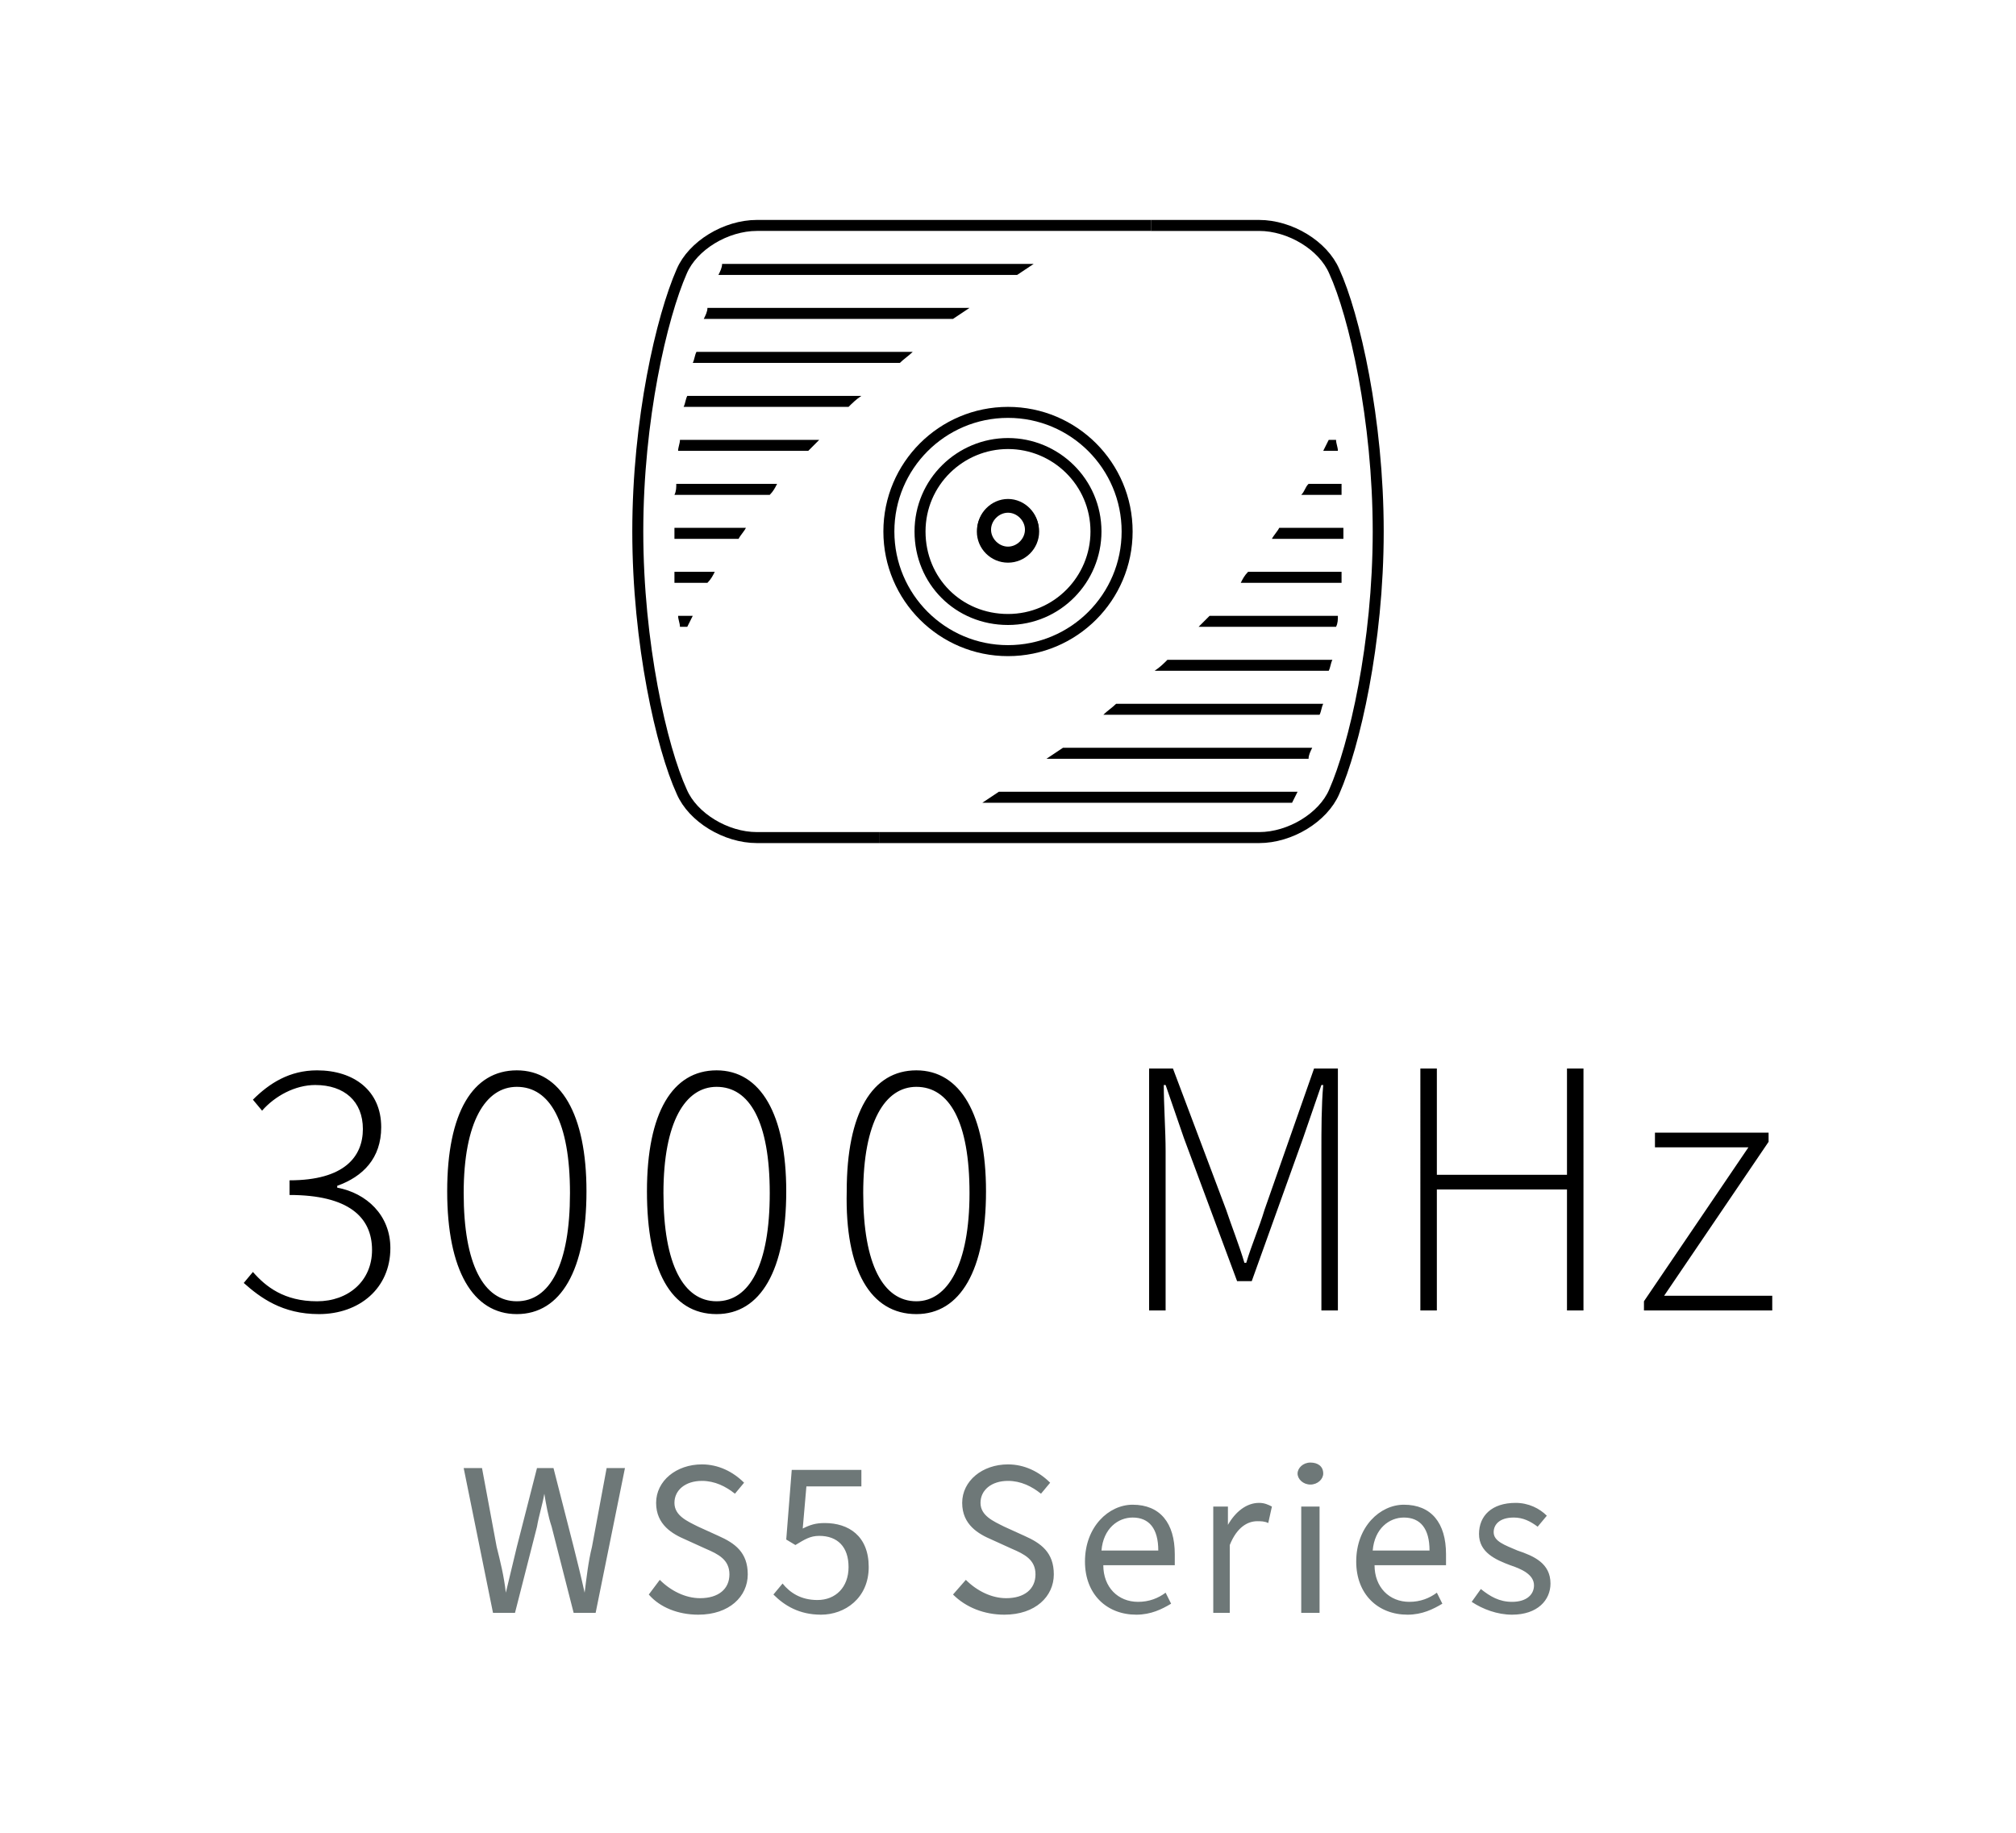 <?xml version="1.0" encoding="utf-8"?>
<!-- Generator: Adobe Illustrator 26.5.3, SVG Export Plug-In . SVG Version: 6.00 Build 0)  -->
<svg version="1.1" id="Ebene_1" xmlns="http://www.w3.org/2000/svg" xmlns:xlink="http://www.w3.org/1999/xlink" x="0px" y="0px"
	 viewBox="0 0 110 100" style="enable-background:new 0 0 110 100;" xml:space="preserve">
<style type="text/css">
	.st0{clip-path:url(#SVGID_00000061466629398226675030000009685223192374720947_);fill:#6E7878;}
	.st1{clip-path:url(#SVGID_00000061466629398226675030000009685223192374720947_);}
	.st2{clip-path:url(#SVGID_00000061466629398226675030000009685223192374720947_);fill:none;stroke:#000000;stroke-width:0.6;}
	.st3{clip-path:url(#SVGID_00000061466629398226675030000009685223192374720947_);fill:none;stroke:#000000;stroke-width:0.75;}
</style>
<g>
	<defs>
		<rect id="SVGID_1_" width="110" height="100"/>
	</defs>
	<clipPath id="SVGID_00000062190255502262159860000009475977520927629199_">
		<use xlink:href="#SVGID_1_"  style="overflow:visible;"/>
	</clipPath>
	<path style="clip-path:url(#SVGID_00000062190255502262159860000009475977520927629199_);fill:#6E7878;" d="M82.5,88.1
		c1.4,0,2.1-0.8,2.1-1.7c0-1.1-0.9-1.5-1.8-1.8c-0.7-0.3-1.3-0.5-1.3-1c0-0.4,0.3-0.8,1.1-0.8c0.5,0,0.9,0.2,1.3,0.5l0.5-0.6
		C84,82.3,83.4,82,82.7,82c-1.3,0-2,0.7-2,1.7c0,1,0.9,1.4,1.7,1.7c0.6,0.2,1.3,0.5,1.3,1.1c0,0.5-0.4,0.9-1.2,0.9
		c-0.7,0-1.2-0.3-1.7-0.7l-0.5,0.7C80.9,87.8,81.7,88.1,82.5,88.1 M74.9,84.6c0.1-1.2,0.9-1.8,1.7-1.8c0.9,0,1.4,0.6,1.4,1.8H74.9z
		 M76.8,88.1c0.8,0,1.4-0.3,1.9-0.6l-0.3-0.6c-0.4,0.3-0.9,0.5-1.5,0.5c-1.1,0-1.9-0.8-1.9-2h3.9c0-0.1,0-0.4,0-0.6
		c0-1.7-0.8-2.7-2.3-2.7c-1.3,0-2.6,1.2-2.6,3.1C74,87,75.2,88.1,76.8,88.1 M71.5,81c0.4,0,0.7-0.3,0.7-0.6c0-0.4-0.3-0.6-0.7-0.6
		s-0.7,0.3-0.7,0.6C70.8,80.7,71.1,81,71.5,81 M71,88h1v-5.8h-1V88z M66.1,88h1v-3.7c0.4-1,1-1.3,1.5-1.3c0.2,0,0.4,0,0.6,0.1
		l0.2-0.9C69.2,82.1,69,82,68.7,82c-0.7,0-1.3,0.5-1.7,1.2h0L67,82.2h-0.8V88z M60.1,84.6c0.1-1.2,0.9-1.8,1.7-1.8
		c0.9,0,1.4,0.6,1.4,1.8H60.1z M62,88.1c0.8,0,1.4-0.3,1.9-0.6l-0.3-0.6c-0.4,0.3-0.9,0.5-1.5,0.5c-1.1,0-1.9-0.8-1.9-2h3.9
		c0-0.1,0-0.4,0-0.6c0-1.7-0.8-2.7-2.3-2.7c-1.3,0-2.6,1.2-2.6,3.1C59.2,87,60.4,88.1,62,88.1 M54.8,88.1c1.7,0,2.7-1,2.7-2.2
		c0-1.2-0.7-1.7-1.6-2.1l-1.1-0.5c-0.6-0.3-1.3-0.6-1.3-1.3c0-0.7,0.6-1.2,1.5-1.2c0.7,0,1.3,0.3,1.8,0.7l0.5-0.6
		c-0.6-0.6-1.4-1-2.3-1c-1.4,0-2.5,0.9-2.5,2.1c0,1.2,0.9,1.7,1.6,2l1.1,0.5c0.7,0.3,1.3,0.6,1.3,1.4c0,0.8-0.6,1.3-1.6,1.3
		c-0.8,0-1.6-0.4-2.2-1L52,87C52.7,87.7,53.7,88.1,54.8,88.1 M44.8,88.1c1.3,0,2.6-0.9,2.6-2.6c0-1.7-1.1-2.4-2.4-2.4
		c-0.5,0-0.8,0.1-1.2,0.3l0.2-2.3h3v-0.9h-3.8L42.9,84l0.5,0.3c0.5-0.3,0.8-0.5,1.3-0.5c1,0,1.6,0.6,1.6,1.7c0,1.1-0.7,1.8-1.7,1.8
		c-0.9,0-1.5-0.4-1.9-0.9l-0.5,0.6C42.8,87.6,43.6,88.1,44.8,88.1 M38.1,88.1c1.7,0,2.7-1,2.7-2.2c0-1.2-0.7-1.7-1.6-2.1l-1.1-0.5
		c-0.6-0.3-1.3-0.6-1.3-1.3c0-0.7,0.6-1.2,1.5-1.2c0.7,0,1.3,0.3,1.8,0.7l0.5-0.6c-0.6-0.6-1.4-1-2.3-1c-1.4,0-2.5,0.9-2.5,2.1
		c0,1.2,0.9,1.7,1.6,2l1.1,0.5c0.7,0.3,1.3,0.6,1.3,1.4c0,0.8-0.6,1.3-1.6,1.3c-0.8,0-1.6-0.4-2.2-1L35.4,87
		C36,87.7,37,88.1,38.1,88.1 M26.9,88h1.2l1.2-4.7c0.1-0.6,0.3-1.2,0.4-1.8h0c0.1,0.6,0.2,1.2,0.4,1.8l1.2,4.7h1.2l1.6-7.9h-1
		l-0.8,4.3c-0.2,0.8-0.3,1.7-0.4,2.5h0c-0.2-0.9-0.4-1.7-0.6-2.5l-1.1-4.3h-0.9l-1.1,4.3c-0.2,0.8-0.4,1.7-0.6,2.5h0
		c-0.1-0.9-0.3-1.7-0.5-2.5l-0.8-4.3h-1L26.9,88z"/>
	<path style="clip-path:url(#SVGID_00000062190255502262159860000009475977520927629199_);" d="M89.7,71.5h7v-0.8h-5.9l5.7-8.4v-0.5
		h-6.2v0.8h5.1L89.7,71V71.5z M77.5,71.5h0.9v-6.6h7.1v6.6h0.9V58.3h-0.9v5.8h-7.1v-5.8h-0.9V71.5z M62.7,71.5h0.9v-8.7
		c0-1.1-0.1-2.5-0.1-3.6h0.1l1,2.9l2.9,7.8h0.8l2.8-7.8l1-2.9h0.1c-0.1,1.1-0.1,2.5-0.1,3.6v8.7h0.9V58.3h-1.3l-2.7,7.7
		c-0.3,1-0.7,1.9-1,2.9h-0.1c-0.3-1-0.7-2-1-2.9L64,58.3h-1.3V71.5z M50,71c-1.8,0-2.9-2-2.9-5.9s1.2-5.8,2.9-5.8
		c1.8,0,2.9,1.9,2.9,5.8S51.7,71,50,71 M50,71.7c2.4,0,3.8-2.4,3.8-6.7c0-4.2-1.4-6.6-3.8-6.6c-2.4,0-3.8,2.3-3.8,6.6
		C46.1,69.3,47.5,71.7,50,71.7 M39.1,71c-1.8,0-2.9-2-2.9-5.9s1.2-5.8,2.9-5.8c1.8,0,2.9,1.9,2.9,5.8S40.9,71,39.1,71 M39.1,71.7
		c2.4,0,3.8-2.4,3.8-6.7c0-4.2-1.4-6.6-3.8-6.6s-3.8,2.3-3.8,6.6C35.3,69.3,36.6,71.7,39.1,71.7 M28.2,71c-1.8,0-2.9-2-2.9-5.9
		s1.2-5.8,2.9-5.8c1.8,0,2.9,1.9,2.9,5.8S30,71,28.2,71 M28.2,71.7c2.4,0,3.8-2.4,3.8-6.7c0-4.2-1.4-6.6-3.8-6.6s-3.8,2.3-3.8,6.6
		C24.4,69.3,25.8,71.7,28.2,71.7 M17.4,71.7c2.2,0,3.9-1.4,3.9-3.6c0-1.8-1.3-3-2.9-3.3v-0.1c1.4-0.5,2.4-1.5,2.4-3.2
		c0-2-1.5-3.1-3.5-3.1c-1.5,0-2.6,0.7-3.5,1.6l0.5,0.6c0.7-0.8,1.8-1.4,2.9-1.4c1.6,0,2.6,0.9,2.6,2.4c0,1.5-1,2.8-4,2.8v0.8
		c3.2,0,4.5,1.2,4.5,3c0,1.7-1.3,2.8-3,2.8c-1.8,0-2.8-0.8-3.5-1.6l-0.5,0.6C14.2,70.8,15.4,71.7,17.4,71.7"/>
	
		<path style="clip-path:url(#SVGID_00000062190255502262159860000009475977520927629199_);fill:none;stroke:#000000;stroke-width:0.6;" d="
		M62.8,12.3H41.3c-1.7,0-3.5,1.1-4.1,2.5c-1.1,2.5-2.4,8.1-2.4,14.2s1.3,11.8,2.4,14.2c0.6,1.4,2.4,2.5,4.1,2.5H48"/>
	
		<circle style="clip-path:url(#SVGID_00000062190255502262159860000009475977520927629199_);fill:none;stroke:#000000;stroke-width:0.6;" cx="55" cy="29" r="6.5"/>
	
		<path style="clip-path:url(#SVGID_00000062190255502262159860000009475977520927629199_);fill:none;stroke:#000000;stroke-width:0.6;" d="
		M55,33.8c2.7,0,4.8-2.2,4.8-4.8c0-2.7-2.2-4.8-4.8-4.8s-4.8,2.1-4.8,4.8C50.2,31.7,52.3,33.8,55,33.8z"/>
	<path style="clip-path:url(#SVGID_00000062190255502262159860000009475977520927629199_);" d="M39.2,15h16.3
		c0.3-0.2,0.6-0.4,0.9-0.6h-17C39.4,14.6,39.3,14.8,39.2,15 M39,31.2h-2.2c0,0.2,0,0.4,0,0.6h1.8C38.8,31.6,38.9,31.4,39,31.2
		 M37,33.6c0,0.2,0.1,0.4,0.1,0.6h0.4c0.1-0.2,0.2-0.4,0.3-0.6H37z M38.4,17.4h13.6c0.3-0.2,0.6-0.4,0.9-0.6H38.6
		C38.6,17,38.5,17.2,38.4,17.4 M37.8,19.8h11.3c0.2-0.2,0.5-0.4,0.7-0.6H38C37.9,19.4,37.9,19.6,37.8,19.8 M37.3,22.2h9
		c0.2-0.2,0.4-0.4,0.7-0.6h-9.5C37.4,21.8,37.4,22,37.3,22.2 M37,24.6h7.1c0.2-0.2,0.4-0.4,0.6-0.6h-7.6C37.1,24.2,37,24.4,37,24.6
		 M36.8,27H42c0.2-0.2,0.3-0.4,0.4-0.6h-5.5C36.9,26.6,36.9,26.8,36.8,27 M40.3,29.4c0.1-0.2,0.3-0.4,0.4-0.6h-3.9
		c0,0.1,0,0.1,0,0.2c0,0.1,0,0.3,0,0.4H40.3z"/>
	<path style="clip-path:url(#SVGID_00000062190255502262159860000009475977520927629199_);" d="M71,27h2.2c0-0.2,0-0.4,0-0.6h-1.8
		C71.2,26.6,71.2,26.8,71,27 M73,24.6c0-0.2-0.1-0.4-0.1-0.6h-0.4c-0.1,0.2-0.2,0.4-0.3,0.6H73z M70.8,43.2H54.5
		c-0.3,0.2-0.6,0.4-0.9,0.6h16.9C70.6,43.6,70.7,43.4,70.8,43.2 M71.6,40.8H58c-0.3,0.2-0.6,0.4-0.9,0.6h14.3
		C71.4,41.2,71.5,41,71.6,40.8 M72.2,38.4H60.9c-0.2,0.2-0.5,0.4-0.7,0.6H72C72.1,38.8,72.1,38.6,72.2,38.4 M72.7,36h-9
		c-0.2,0.2-0.4,0.4-0.7,0.6h9.5C72.6,36.4,72.6,36.2,72.7,36 M73,33.6H66c-0.2,0.2-0.4,0.4-0.6,0.6h7.5C73,34,73,33.8,73,33.6
		 M73.2,31.2h-5.1c-0.2,0.2-0.3,0.4-0.4,0.6h5.5C73.2,31.6,73.2,31.4,73.2,31.2 M69.8,28.8c-0.1,0.2-0.3,0.4-0.4,0.6h3.9
		c0-0.1,0-0.3,0-0.4c0-0.1,0-0.1,0-0.2H69.8z"/>
	
		<circle style="clip-path:url(#SVGID_00000062190255502262159860000009475977520927629199_);fill:none;stroke:#000000;stroke-width:0.6;" cx="55" cy="29" r="1.4"/>
	
		<path style="clip-path:url(#SVGID_00000062190255502262159860000009475977520927629199_);fill:none;stroke:#000000;stroke-width:0.6;" d="
		M48,45.7h20.7c1.7,0,3.5-1.1,4.1-2.5c1.1-2.5,2.4-8.1,2.4-14.2s-1.3-11.8-2.4-14.2c-0.6-1.4-2.4-2.5-4.1-2.5h-5.9"/>
	
		<path style="clip-path:url(#SVGID_00000062190255502262159860000009475977520927629199_);fill:none;stroke:#000000;stroke-width:0.75;" d="
		M55,30.2c0.7,0,1.3-0.6,1.3-1.3s-0.6-1.3-1.3-1.3s-1.3,0.6-1.3,1.3S54.3,30.2,55,30.2z"/>
</g>
</svg>
